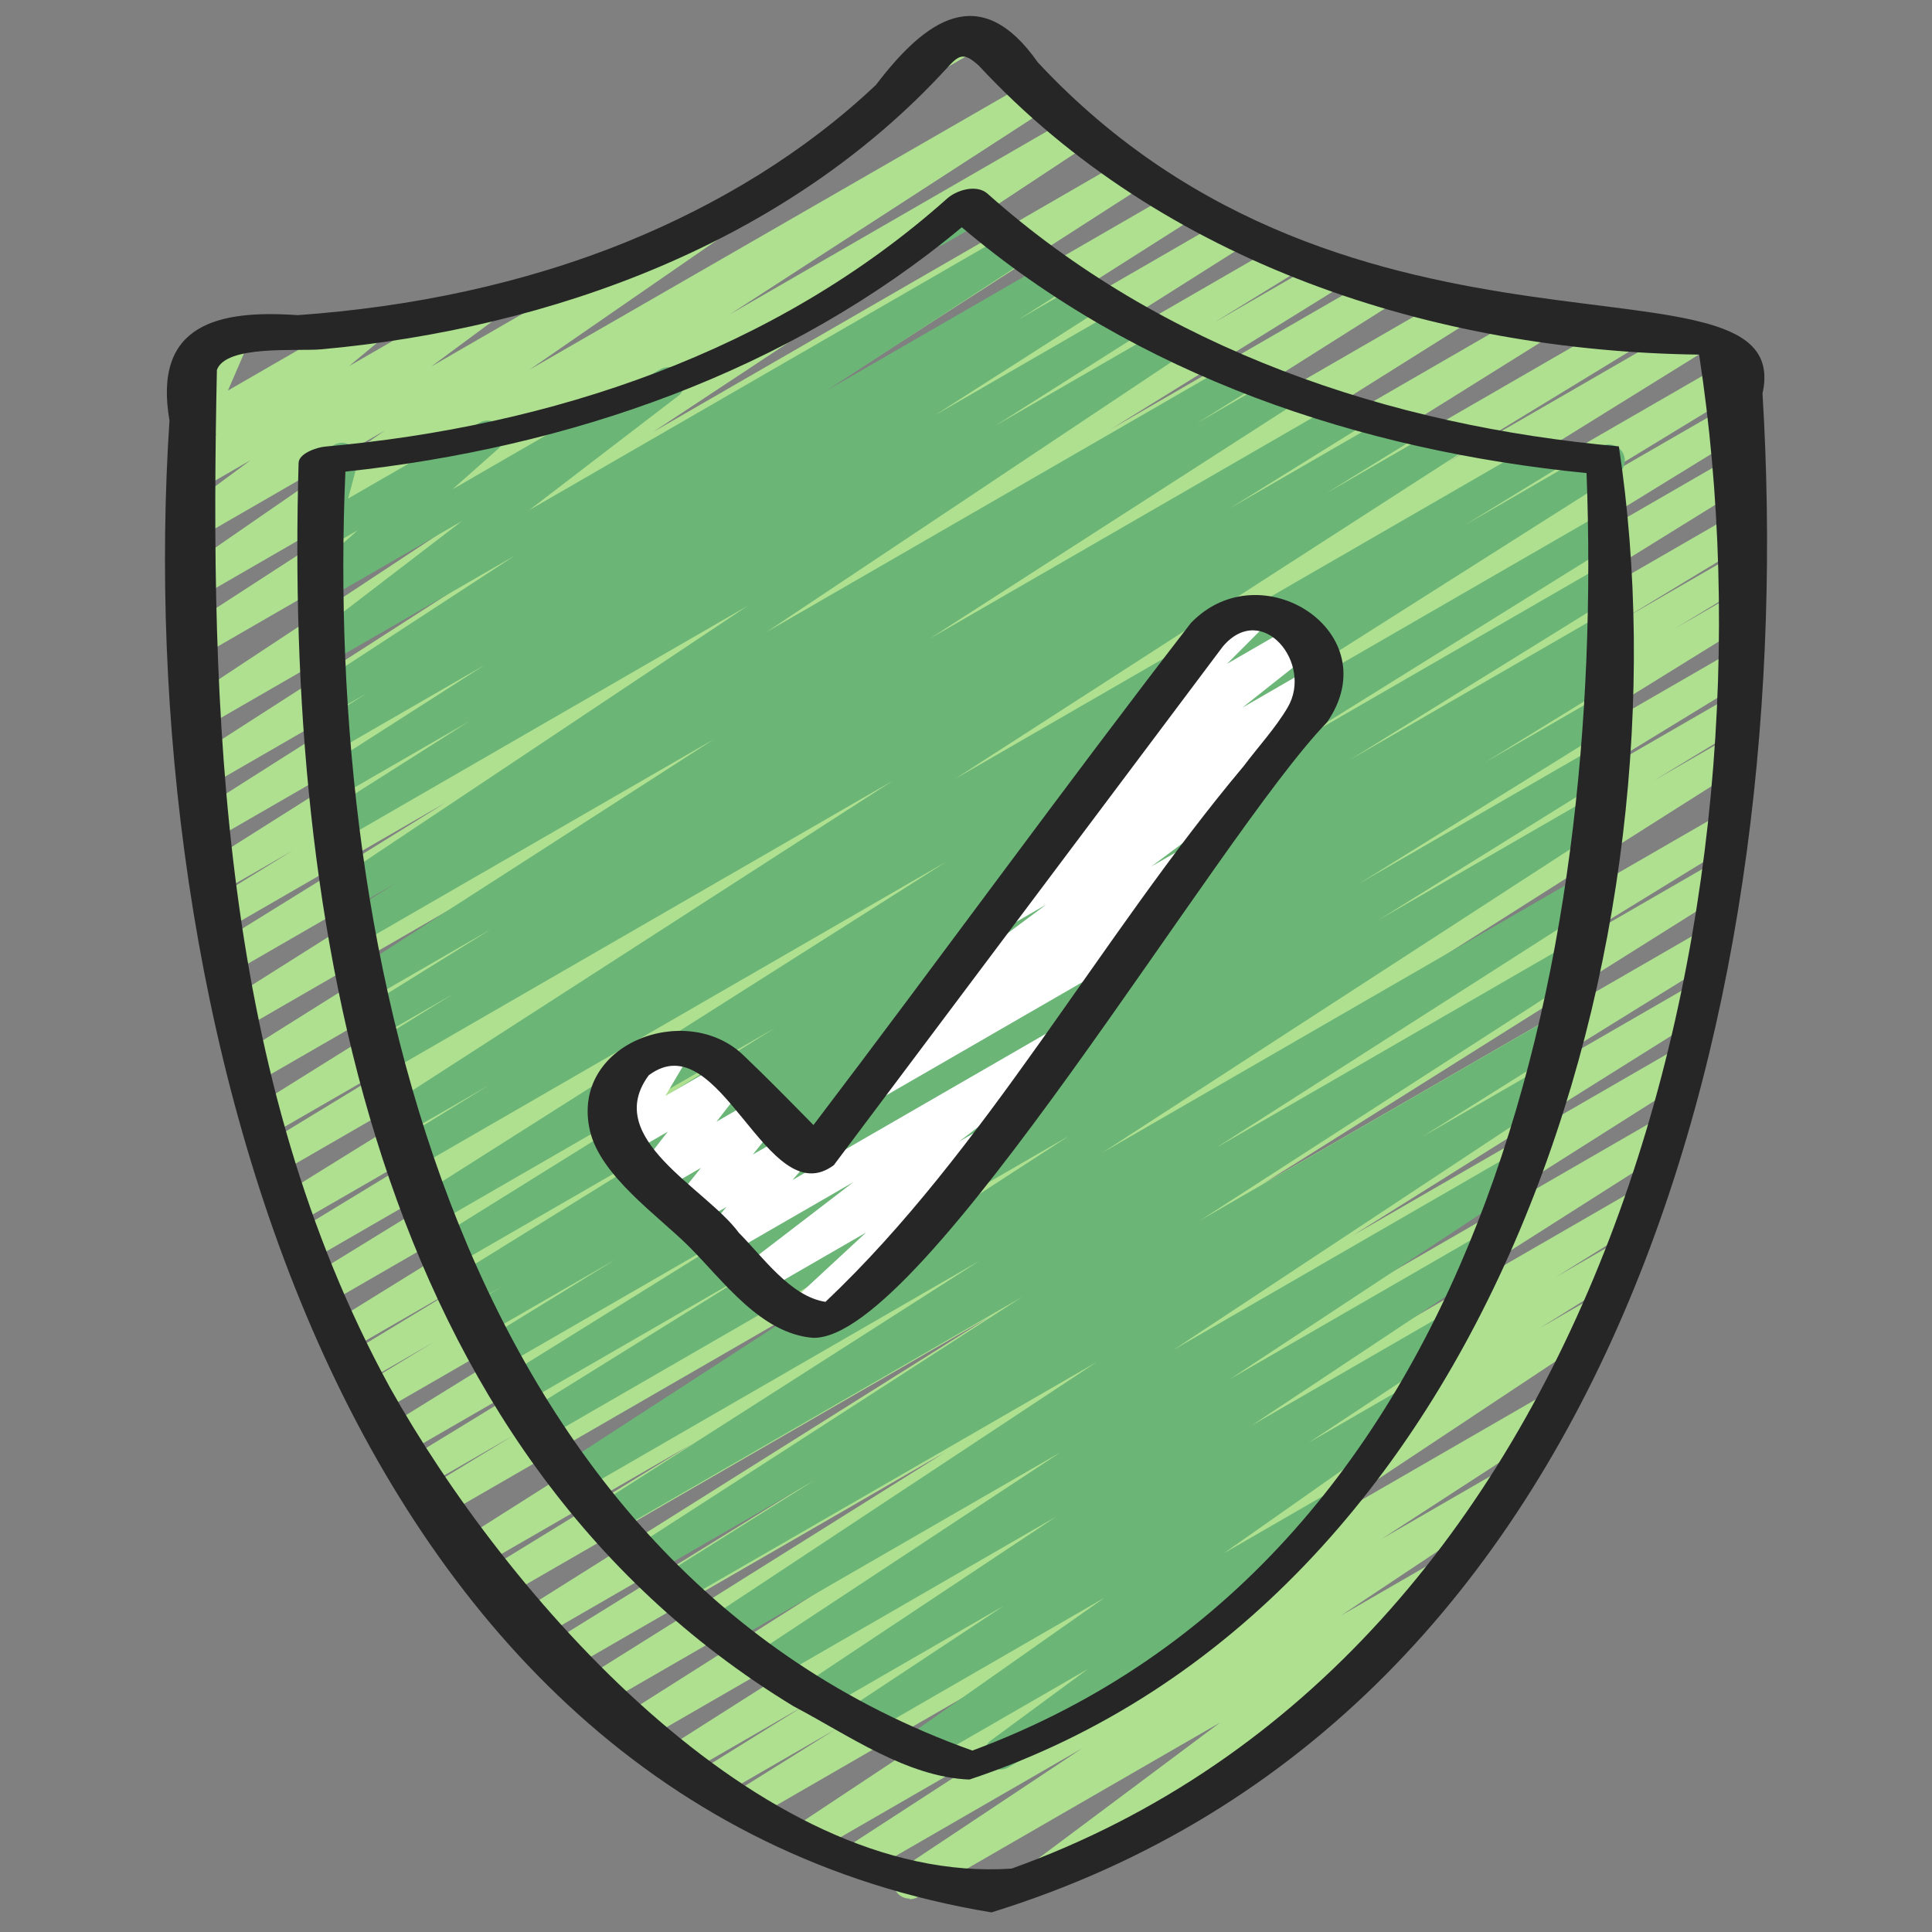 <svg id="Icons" viewBox="0 0 60 60" xmlns="http://www.w3.org/2000/svg"><rect x="0" y="0" width="60" height="60" fill="#808080" stroke="none"/><path d="m28.879 2.323c-.172 0-.341-.09-.433-.25-.139-.239-.057-.545.183-.683l1.331-.769c.237-.14.545-.057.683.183.139.239.057.545-.183.683l-1.331.769c-.079.046-.165.067-.25.067z" fill="#aee090"/><path d="m28.246 58.963c-.167 0-.33-.084-.425-.236-.143-.229-.077-.53.147-.68l5.637-3.75-6.796 3.923c-.235.137-.534.061-.677-.172-.142-.23-.073-.532.154-.68l5.795-3.762-6.761 3.902c-.235.136-.533.061-.675-.169-.143-.229-.077-.531.148-.681l11.437-7.589-12.786 7.381c-.237.138-.539.058-.679-.175-.141-.234-.067-.537.164-.682l3.033-1.896-3.583 2.068c-.238.137-.538.058-.679-.176s-.067-.537.165-.682l3.095-1.925-3.593 2.074c-.236.138-.536.061-.678-.174-.141-.232-.07-.535.159-.681l11.024-7.011-11.844 6.838c-.236.138-.536.061-.678-.174-.141-.232-.069-.535.16-.681l12.148-7.699-12.902 7.449c-.235.138-.537.059-.679-.175-.141-.233-.067-.536.163-.682l11.104-6.962-11.701 6.755c-.238.137-.54.058-.679-.176-.141-.234-.066-.538.165-.682l8.297-5.14-8.711 5.029c-.236.138-.536.061-.678-.175-.142-.233-.069-.536.161-.681l14.529-9.136-15.119 8.729c-.238.138-.54.059-.68-.177s-.065-.539.168-.682l6.416-3.937-6.661 3.845c-.236.139-.537.06-.678-.174-.141-.232-.069-.535.16-.681l18.868-11.965-19.486 11.25c-.238.138-.541.058-.68-.178-.14-.235-.064-.54.17-.682l2.756-1.676-2.843 1.641c-.238.137-.541.058-.68-.178-.14-.235-.064-.539.169-.682l6.572-4.015-6.687 3.86c-.238.137-.54.058-.679-.176-.141-.234-.066-.538.166-.682l13.89-8.596-14.111 8.146c-.239.137-.541.058-.681-.178s-.062-.54.172-.683l2.216-1.344-2.198 1.27c-.239.138-.541.058-.681-.178s-.062-.54.171-.683l3.796-2.303-3.765 2.173c-.238.137-.54.058-.679-.176-.141-.234-.066-.538.165-.682l15.979-9.898-16.114 9.304c-.238.138-.54.059-.68-.177-.14-.234-.065-.539.168-.682l13.206-8.119-13.23 7.639c-.239.137-.541.058-.68-.178-.14-.235-.064-.54.17-.682l7.523-4.578-7.432 4.29c-.238.137-.538.058-.679-.176s-.067-.538.165-.682l16.976-10.533-16.983 9.805c-.238.138-.541.058-.68-.178-.14-.235-.064-.539.17-.682l5.863-3.572-5.688 3.283c-.238.138-.538.058-.679-.175-.141-.234-.067-.537.164-.682l15.32-9.57-15.233 8.795c-.236.138-.537.061-.679-.175-.141-.233-.068-.536.163-.682l14.846-9.322-14.711 8.493c-.236.138-.537.06-.678-.174s-.069-.536.161-.682l14.432-9.114-14.248 8.226c-.237.137-.54.058-.679-.176-.141-.234-.066-.538.165-.682l7.175-4.446-6.876 3.97c-.238.138-.54.059-.68-.177-.14-.234-.065-.538.168-.682l2.635-1.62-2.281 1.316c-.235.138-.537.06-.678-.174s-.069-.536.16-.682l10.862-6.869-10.535 6.082c-.235.138-.536.06-.678-.174-.141-.232-.07-.535.16-.681l10.384-6.594-10.014 5.781c-.235.137-.535.059-.677-.172-.142-.232-.072-.534.156-.682l11.381-7.315-10.976 6.336c-.235.136-.533.061-.676-.17-.142-.229-.075-.531.15-.68l13.488-8.908-13.035 7.526c-.235.137-.534.061-.677-.172-.142-.231-.072-.533.155-.681l9.852-6.384-9.346 5.396c-.233.136-.529.061-.673-.165-.144-.227-.082-.526.139-.679l6.221-4.299-5.687 3.283c-.228.135-.521.063-.668-.158-.146-.222-.093-.519.12-.677l2.067-1.529-1.52.877c-.224.131-.512.066-.66-.146s-.109-.504.09-.671l1.051-.874-.48.277c-.188.107-.421.085-.583-.06-.16-.144-.212-.374-.126-.571l.648-1.498c-.214.062-.451-.028-.568-.231-.139-.239-.057-.545.183-.683l1.185-.684c.188-.107.423-.085.583.06.16.144.212.374.126.571l-.638 1.474 4.238-2.446c.223-.132.512-.066.66.146s.109.504-.09.671l-1.051.874 4.073-2.352c.229-.134.522-.062.668.158.146.222.093.519-.12.677l-2.065 1.527 8.749-5.051c.231-.134.528-.061.673.165.144.227.082.526-.139.679l-6.226 4.302 15.535-8.944c.235-.136.533-.061.677.172.142.231.072.533-.155.681l-9.844 6.378 10.595-6.116c.233-.137.532-.062.676.17.142.229.075.531-.15.68l-13.496 8.913 14.694-8.483c.235-.137.536-.059.677.172.142.232.072.534-.156.682l-11.372 7.31 12.432-7.177c.237-.136.538-.059.678.174.141.232.07.535-.16.681l-10.389 6.597 11.45-6.61c.237-.137.537-.059.678.174s.069.536-.16.682l-10.86 6.868 12.052-6.958c.237-.139.539-.06.68.177.14.234.065.538-.168.682l-2.66 1.636 3.45-1.991c.236-.139.539-.06.679.176.141.234.066.538-.165.682l-7.162 4.438 8.256-4.767c.237-.137.537-.059.678.174s.069.536-.161.682l-14.429 9.112 16.224-9.366c.237-.137.538-.06.679.175.141.233.068.536-.163.682l-14.845 9.321 16.829-9.716c.236-.138.538-.059.679.175s.067.537-.164.682l-15.33 9.576 17.538-10.125c.236-.138.54-.059.68.178.14.235.064.539-.17.682l-5.859 3.57 7.475-4.315c.237-.138.537-.059.679.176.141.234.067.538-.165.682l-16.975 10.532 17.764-10.255c.237-.139.54-.058.68.178s.064.54-.17.682l-7.495 4.561 6.985-4.032c.236-.138.538-.06.68.177.14.234.065.539-.168.682l-13.225 8.131 12.713-7.34c.236-.138.539-.059.679.176.141.234.066.538-.165.682l-15.975 9.895 15.461-8.926c.237-.14.54-.059.681.178.14.236.063.54-.171.683l-3.799 2.305 3.289-1.898c.237-.139.54-.058.681.178.14.236.062.54-.172.683l-2.226 1.349 1.713-.988c.236-.139.539-.06.679.176.141.234.066.538-.166.682l-13.882 8.591 13.34-7.701c.236-.139.54-.059.68.178.14.235.064.539-.169.682l-6.584 4.021 6.022-3.477c.237-.139.54-.058.68.178s.064.54-.17.682l-2.779 1.69 2.194-1.267c.237-.136.538-.059.678.174.141.232.069.535-.16.681l-18.871 11.967 18.155-10.481c.236-.139.538-.06.68.177.14.235.065.539-.168.682l-6.405 3.931 5.723-3.304c.237-.137.537-.06.679.175.141.233.068.536-.162.681l-14.517 9.127 13.697-7.907c.237-.138.539-.059.679.176.141.234.066.538-.165.682l-8.325 5.156 7.509-4.334c.237-.137.538-.059.679.175s.067.536-.163.682l-11.094 6.956 10.161-5.866c.237-.137.537-.06.678.174.141.232.069.535-.16.681l-12.136 7.69 11.051-6.38c.237-.136.537-.059.678.174s.07.535-.159.681l-11.024 7.011 9.824-5.672c.237-.139.537-.06.679.176.141.234.067.537-.165.682l-3.126 1.944 2.021-1.167c.236-.139.538-.059.679.175s.067.537-.164.682l-3.039 1.898 1.818-1.049c.234-.137.533-.062.675.169.143.229.077.531-.148.681l-11.435 7.588 9.453-5.457c.235-.136.534-.061.677.172.142.23.073.532-.154.68l-5.787 3.757 3.839-2.216c.233-.137.531-.062.675.169.143.229.077.53-.147.68l-5.641 3.753 3.062-1.768c.228-.135.521-.063.667.157.146.222.095.518-.117.676l-5.841 4.366.129-.074c.237-.139.545-.058.683.183.139.239.057.545-.183.683l-7.441 4.297c-.228.133-.521.062-.667-.157-.146-.221-.095-.518.117-.676l5.845-4.369-9.387 5.419c-.079.046-.165.067-.25.067z" fill="#aee090"/><path d="m29.053 7.655c-.173 0-.341-.09-.433-.25-.139-.239-.057-.545.183-.683l1.127-.65c.239-.141.545-.057.683.183.139.239.057.545-.183.683l-1.127.65c-.079.046-.165.067-.25.067z" fill="#6bb577"/><path d="m31.066 54.956c-.163 0-.323-.08-.419-.227-.145-.222-.091-.519.123-.676l3.024-2.226-5.018 2.896c-.229.135-.527.062-.672-.164-.144-.225-.084-.523.135-.678l6.066-4.264-7.354 4.246c-.235.135-.533.062-.675-.17-.143-.229-.076-.53.148-.68l4.761-3.15-5.594 3.229c-.235.135-.532.061-.675-.169s-.077-.53.148-.68l7.739-5.144-8.695 5.021c-.234.135-.534.06-.676-.17s-.075-.531.15-.68l9.363-6.174-10.277 5.933c-.236.136-.534.062-.675-.17-.143-.229-.076-.53.149-.68l11.924-7.884-12.887 7.439c-.236.138-.537.061-.679-.175-.141-.233-.068-.536.163-.682l4.614-2.896-4.987 2.879c-.236.137-.536.061-.677-.172-.142-.231-.072-.534.155-.681l11.98-7.732-12.638 7.297c-.235.138-.536.059-.677-.173-.142-.232-.071-.534.157-.681l11.842-7.57-12.374 7.144c-.235.137-.534.061-.677-.172-.142-.23-.073-.532.154-.681l15.671-10.166-16.301 9.411c-.238.137-.538.058-.679-.176s-.067-.537.165-.682l7.242-4.505-7.422 4.285c-.237.137-.539.058-.679-.176-.141-.234-.067-.537.165-.682l7.93-4.931-8.077 4.663c-.238.137-.54.059-.68-.177-.14-.234-.065-.538.168-.682l4.077-2.508-4.102 2.367c-.238.137-.541.057-.68-.177-.14-.235-.064-.54.169-.683l1.083-.662-1.03.595c-.237.137-.54.058-.679-.176-.141-.234-.066-.538.165-.682l8.297-5.141-8.327 4.808c-.238.138-.539.059-.679-.176-.141-.233-.067-.537.164-.682l10.595-6.594-10.625 6.134c-.236.138-.536.061-.678-.174-.141-.232-.07-.535.16-.681l16.462-10.441-16.577 9.57c-.238.137-.54.059-.68-.177s-.064-.539.169-.683l2.879-1.764-2.709 1.563c-.235.137-.535.061-.677-.172-.142-.231-.072-.534.156-.681l15.754-10.157-15.771 9.104c-.238.137-.54.059-.68-.177-.14-.234-.065-.538.167-.682l2.651-1.635-2.41 1.391c-.237.138-.539.059-.679-.176-.141-.234-.067-.537.165-.682l4.096-2.543-3.843 2.218c-.235.138-.535.06-.677-.172s-.072-.534.156-.682l11.285-7.262-11.086 6.399c-.238.137-.539.058-.679-.176-.141-.234-.067-.537.165-.682l1.712-1.064-1.379.796c-.235.136-.531.061-.675-.169-.143-.229-.077-.53.147-.68l12.839-8.564-12.586 7.267c-.236.138-.536.06-.678-.174-.141-.232-.07-.535.16-.681l4.46-2.829-4.071 2.35c-.235.138-.535.06-.677-.173s-.071-.534.157-.681l5.068-3.242-4.654 2.687c-.235.138-.537.06-.678-.174s-.069-.536.161-.682l1.503-.949-1.054.607c-.236.137-.535.06-.676-.171-.142-.23-.074-.532.152-.681l6.179-4.032-5.709 3.296c-.227.134-.52.063-.666-.155s-.098-.514.112-.674l4.62-3.54-4.085 2.358c-.219.13-.505.069-.655-.141-.15-.208-.118-.496.073-.666l1.426-1.263-.844.486c-.177.101-.393.087-.555-.036-.16-.123-.23-.33-.179-.525l.35-1.308c-.122-.033-.231-.113-.299-.231-.139-.239-.057-.545.183-.683l.605-.35c.175-.102.393-.088.554.036.161.123.231.33.18.525l-.295 1.103 4.082-2.355c.22-.128.506-.068.655.141.15.208.118.496-.073.666l-1.424 1.262 6.451-3.725c.227-.133.52-.063.666.155s.098.514-.112.674l-4.62 3.54 14.911-8.609c.234-.137.534-.061.676.171.142.23.074.532-.152.681l-6.185 4.036 6.903-3.985c.236-.137.537-.06.678.174s.069.536-.161.682l-1.49.942 1.979-1.143c.237-.137.536-.059.677.173.142.232.071.534-.157.681l-5.082 3.252 5.818-3.359c.237-.137.537-.06.678.174.141.232.07.535-.16.681l-4.454 2.826 5.203-3.004c.233-.137.531-.062.675.169.143.229.077.53-.147.68l-12.841 8.565 14.549-8.399c.236-.139.537-.06.679.176.141.234.067.537-.165.682l-1.719 1.068 2.482-1.433c.235-.137.535-.061.677.172s.072.534-.156.682l-11.285 7.262 12.86-7.424c.237-.138.537-.059.679.176.141.234.067.537-.165.682l-4.079 2.533 5.141-2.968c.236-.139.538-.06.68.177.14.234.065.538-.167.682l-2.658 1.64 3.715-2.145c.235-.136.536-.061.677.172.142.231.072.534-.156.681l-15.748 10.153 18.211-10.514c.236-.138.538-.06.68.177.14.235.064.539-.169.683l-2.888 1.77 4.23-2.442c.237-.137.537-.06.678.174.141.232.07.535-.16.681l-16.461 10.44 15.943-9.204c.236-.139.538-.06.679.176.141.233.067.537-.164.682l-10.592 6.593 10.077-5.818c.236-.139.539-.06.679.176.141.234.066.538-.165.682l-8.306 5.146 7.78-4.491c.236-.139.54-.059.68.177s.064.54-.169.683l-1.089.666.553-.319c.236-.138.538-.06.68.177.14.234.065.538-.168.682l-4.087 2.515 3.523-2.034c.237-.138.537-.059.679.176.141.234.067.537-.165.682l-7.919 4.924 7.308-4.219c.236-.139.537-.06.679.176.141.233.067.537-.165.682l-7.236 4.501 6.585-3.802c.236-.137.534-.061.677.172.142.23.073.532-.154.681l-15.667 10.164 14.84-8.568c.237-.136.535-.059.678.173.141.232.07.534-.158.681l-11.845 7.573 10.98-6.34c.235-.137.536-.061.677.172.142.231.072.534-.155.681l-11.981 7.732 10.986-6.343c.237-.137.538-.06.679.175.141.233.068.536-.163.682l-4.608 2.892 3.677-2.122c.234-.137.533-.062.675.17.143.229.076.53-.149.68l-11.93 7.889 10.582-6.109c.234-.137.532-.061.676.17.142.23.075.531-.15.68l-9.358 6.171 7.878-4.548c.233-.137.531-.062.675.169.143.229.077.53-.148.68l-7.737 5.142 6.014-3.472c.233-.137.533-.062.675.17.143.229.076.53-.148.68l-4.766 3.153 2.892-1.669c.233-.135.526-.062.672.164.144.225.084.523-.135.678l-6.067 4.264 3.108-1.794c.229-.134.523-.062.669.159.145.222.091.519-.123.676l-4.338 3.192c.105.039.198.113.259.219.139.239.057.545-.183.683l-6.08 3.511c-.078.046-.165.067-.25.067z" fill="#6bb577"/><path d="m24.849 41.356c-.154 0-.305-.071-.402-.203-.151-.205-.124-.49.062-.664l2.385-2.21-3.223 1.86c-.226.133-.519.065-.666-.155-.146-.219-.098-.514.111-.674l3.39-2.6-3.972 2.292c-.21.122-.48.074-.636-.114s-.152-.461.008-.646l.659-.761-.983.567c-.208.121-.473.075-.629-.106-.157-.183-.162-.451-.012-.639l.828-1.035-1.248.721c-.206.121-.47.076-.627-.104s-.164-.447-.017-.636l.861-1.103-1.227.708c-.197.114-.445.08-.605-.081s-.19-.411-.075-.606l.739-1.248-.006.003c-.237.138-.545.057-.683-.183-.139-.239-.057-.545.183-.683l1.659-.959c.196-.116.444-.082.605.081.16.161.19.41.075.606l-.74 1.25 1.804-1.041c.207-.12.471-.075.627.104.157.181.164.447.017.636l-.86 1.102 1.316-.76c.206-.122.472-.076.629.106s.162.451.012.639l-.829 1.036 1.261-.728c.21-.122.479-.074.636.114.155.188.152.461-.008.646l-.658.759 8.008-4.622c.227-.132.519-.066.666.155.146.219.098.514-.111.674l-3.388 2.599.461-.266c.22-.127.501-.068.652.136.151.205.124.49-.062.664l-2.836 2.628c.13.03.246.112.317.236.139.239.057.545-.183.683l-3.036 1.753c-.078.046-.164.067-.25.067z" fill="#fff"/><path d="m26.964 34.264c-.165 0-.327-.082-.422-.232-.144-.227-.083-.525.137-.679l1.759-1.221c-.12-.028-.229-.101-.303-.212-.146-.221-.093-.518.119-.676l4.237-3.151-1.231.71c-.229.134-.524.062-.67-.161-.145-.224-.089-.521.127-.677l2.28-1.647c-.181.026-.379-.048-.491-.213-.146-.217-.102-.511.104-.673l2.521-1.996c-.169.01-.335-.054-.442-.193-.152-.199-.135-.48.042-.658l2.202-2.207c-.034-.032-.063-.07-.088-.112-.139-.239-.057-.545.183-.683l1.702-.982c.216-.125.493-.071.646.128.152.199.135.48-.042.658l-1.228 1.229 2.188-1.263c.225-.133.516-.065.664.151.146.217.102.511-.104.673l-2.273 1.801 2.125-1.227c.228-.136.524-.063.67.161.145.224.089.521-.127.677l-2.014 1.455.21-.121c.229-.133.522-.062.668.158s.093.518-.119.676l-4.24 3.154 1.235-.713c.233-.135.528-.062.672.165s.083.525-.137.679l-1.759 1.221c.129.03.246.112.317.236.139.239.057.545-.183.683l-8.687 5.015c-.079.046-.165.067-.25.067z" fill="#fff"/><g fill="#262626"><path d="m5.263 13.061c-1.184 17.977 4.984 42.939 25.528 46.33 19.737-6.106 25.067-28.801 23.945-47.172 1.073-4.814-12.725.213-22.506-10.283-1.783-2.541-3.471-1.342-5.025.699-2.226 2.105-4.889 3.709-7.718 4.866-3.254 1.324-6.742 2.037-10.24 2.286-2.462-.172-4.506.271-3.983 3.275zm1.473-1.573c.284-.786 2.502-.571 3.245-.64 7.162-.65 14.451-3.315 19.398-8.703.403-.445.539-.544 1.021-.104 5.709 6.14 14.116 8.863 22.367 8.972 2.643 17.152-2.959 40.407-21.35 47.018-7.882.535-15.733-8.548-19.313-14.95-5.261-9.626-5.594-20.914-5.368-31.593z"/><path d="m24.647 52.991c1.708.898 3.507 2.193 5.457 2.275 16.415-5.452 22.462-26.283 20.171-41.403-7.137-.637-14.197-3.023-19.605-7.847-.339-.302-.955-.118-1.257.151-5.339 4.762-12.28 7.075-19.322 7.703-.228.02-.818.203-.818.514-.406 14.158 2.256 30.635 15.374 38.607zm-13.92-38.344c6.94-.745 13.749-3.088 19.142-7.589 5.444 4.616 12.357 6.936 19.403 7.634.573 15.082-3.253 33.798-19.074 39.674-15.904-5.679-20.129-24.633-19.471-39.719z"/><path d="m25.255 41.547c3.429.072 12.582-15.646 15.955-19.113 1.93-2.786-2.053-5.349-4.225-3.087-3.967 5.137-7.789 10.416-11.722 15.592-.722-.733-1.442-1.47-2.187-2.178-1.779-1.689-5.373-.343-4.756 2.35.322 1.406 2.121 2.645 3.08 3.604 1.079 1.079 2.225 2.704 3.856 2.833zm-5.105-8.155c2.224-1.663 3.665 4.333 5.744 2.794 4.028-5.368 8.053-10.74 12.081-16.107 1.22-1.438 2.82.526 2.014 1.892-.379.643-.923 1.231-1.37 1.827-4.472 5.327-8.022 11.943-12.983 16.632-1.091-.165-1.962-1.416-2.691-2.145-1.017-1.388-4.261-2.927-2.795-4.894z"/></g></svg>